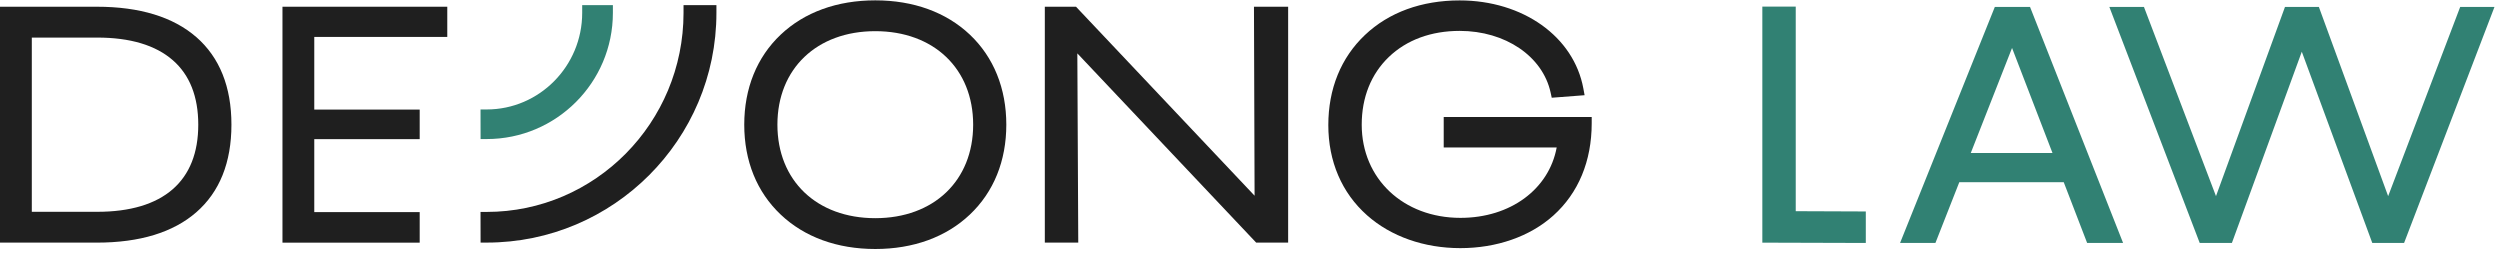 <svg width="227" height="23" viewBox="0 0 227 23" fill="none" xmlns="http://www.w3.org/2000/svg">
<g id="Layer_1" clip-path="url(#clip0_600_1378)">
<path id="Vector" d="M163.053 19.176V0.602H160.02V22.033L169.415 22.061V19.201L163.053 19.176Z" fill="#318173"/>
<path id="Vector_2" d="M223.386 0.627L216.844 17.811L210.552 0.627H207.477L201.212 17.809L194.67 0.627H191.528L199.733 22.058H202.657L209.003 4.695L215.402 22.058H218.292L226.5 0.627H223.386Z" fill="#318173"/>
<path id="Vector_3" d="M184.326 0.627H181.131L172.526 22.061H175.736L177.905 16.542H187.387L189.512 22.061H192.777L184.326 0.627ZM178.945 13.895L182.694 4.354L186.367 13.895H178.945Z" fill="#318173"/>
<path id="Vector_4" d="M17.821 3.367C15.722 1.539 12.686 0.611 8.797 0.611H0V22.03H8.797C12.689 22.03 15.725 21.102 17.821 19.276C19.94 17.431 21.014 14.753 21.014 11.32C21.014 7.887 19.94 5.212 17.821 3.364V3.367ZM15.686 17.18C14.123 18.541 11.817 19.232 8.825 19.232H2.888V3.412H8.828C11.817 3.412 14.126 4.102 15.688 5.464C17.226 6.803 18.003 8.774 18.003 11.32C18.003 13.867 17.223 15.838 15.688 17.177L15.686 17.18Z" fill="#1F1F1F"/>
<path id="Vector_5" d="M25.648 0.611V22.033H38.108V19.259H28.536V12.634H38.108V9.95H28.536V3.353H40.613V0.611H25.648Z" fill="#1F1F1F"/>
<path id="Vector_6" d="M88.064 3.146C85.908 1.108 82.939 0.032 79.476 0.032C76.012 0.032 73.043 1.108 70.888 3.146C68.722 5.193 67.578 8.022 67.578 11.32C67.578 14.619 68.722 17.434 70.888 19.483C73.046 21.529 76.018 22.609 79.476 22.609C82.934 22.609 85.905 21.527 88.064 19.483C90.23 17.431 91.373 14.608 91.373 11.32C91.373 8.033 90.227 5.193 88.064 3.146ZM79.476 19.81C74.159 19.81 70.589 16.4 70.589 11.32C70.589 6.241 74.162 2.83 79.476 2.83C84.79 2.83 88.363 6.241 88.363 11.32C88.363 16.4 84.79 19.81 79.476 19.81Z" fill="#1F1F1F"/>
<path id="Vector_7" d="M113.86 0.611L113.916 17.77L97.702 0.611H94.87V22.03H97.906L97.822 4.846L114.061 22.03H116.963V0.611H113.857H113.86Z" fill="#1F1F1F"/>
<path id="Vector_8" d="M131.089 10.619V13.389H141.348C140.644 17.185 137.144 19.782 132.61 19.782C127.416 19.782 123.644 16.224 123.644 11.323C123.644 8.846 124.494 6.722 126.104 5.176C127.72 3.624 129.946 2.805 132.54 2.805C136.68 2.805 140.074 5.106 140.795 8.399L140.898 8.874L143.881 8.645L143.769 8.036C142.903 3.325 138.282 0.038 132.534 0.038C129.079 0.038 126.107 1.122 123.938 3.177C121.76 5.24 120.611 8.066 120.611 11.357C120.611 14.647 121.827 17.507 124.131 19.55C126.295 21.471 129.303 22.53 132.598 22.53C135.894 22.53 138.916 21.479 141.041 19.573C143.322 17.526 144.527 14.624 144.527 11.183V10.624H131.094L131.089 10.619Z" fill="#1F1F1F"/>
<path id="Vector_9" d="M62.065 0.468V1.17C62.065 11.136 54.048 19.243 44.191 19.243H43.632L43.637 22.027H44.197C55.697 22.027 65.051 12.671 65.051 1.173V0.468H62.068H62.065Z" fill="#1F1F1F"/>
<path id="Vector_10" d="M43.635 12.626H44.194C50.512 12.626 55.65 7.488 55.65 1.17V0.468H52.863V1.17C52.863 6.006 48.971 9.939 44.191 9.939H43.632L43.637 12.626H43.635Z" fill="#318173"/>
</g>
<defs>
<clipPath id="clip0_600_1378">
<rect width="226.5" height="22.579" fill="white" transform="translate(0 0.032)"/>
</clipPath>
</defs>
</svg>
